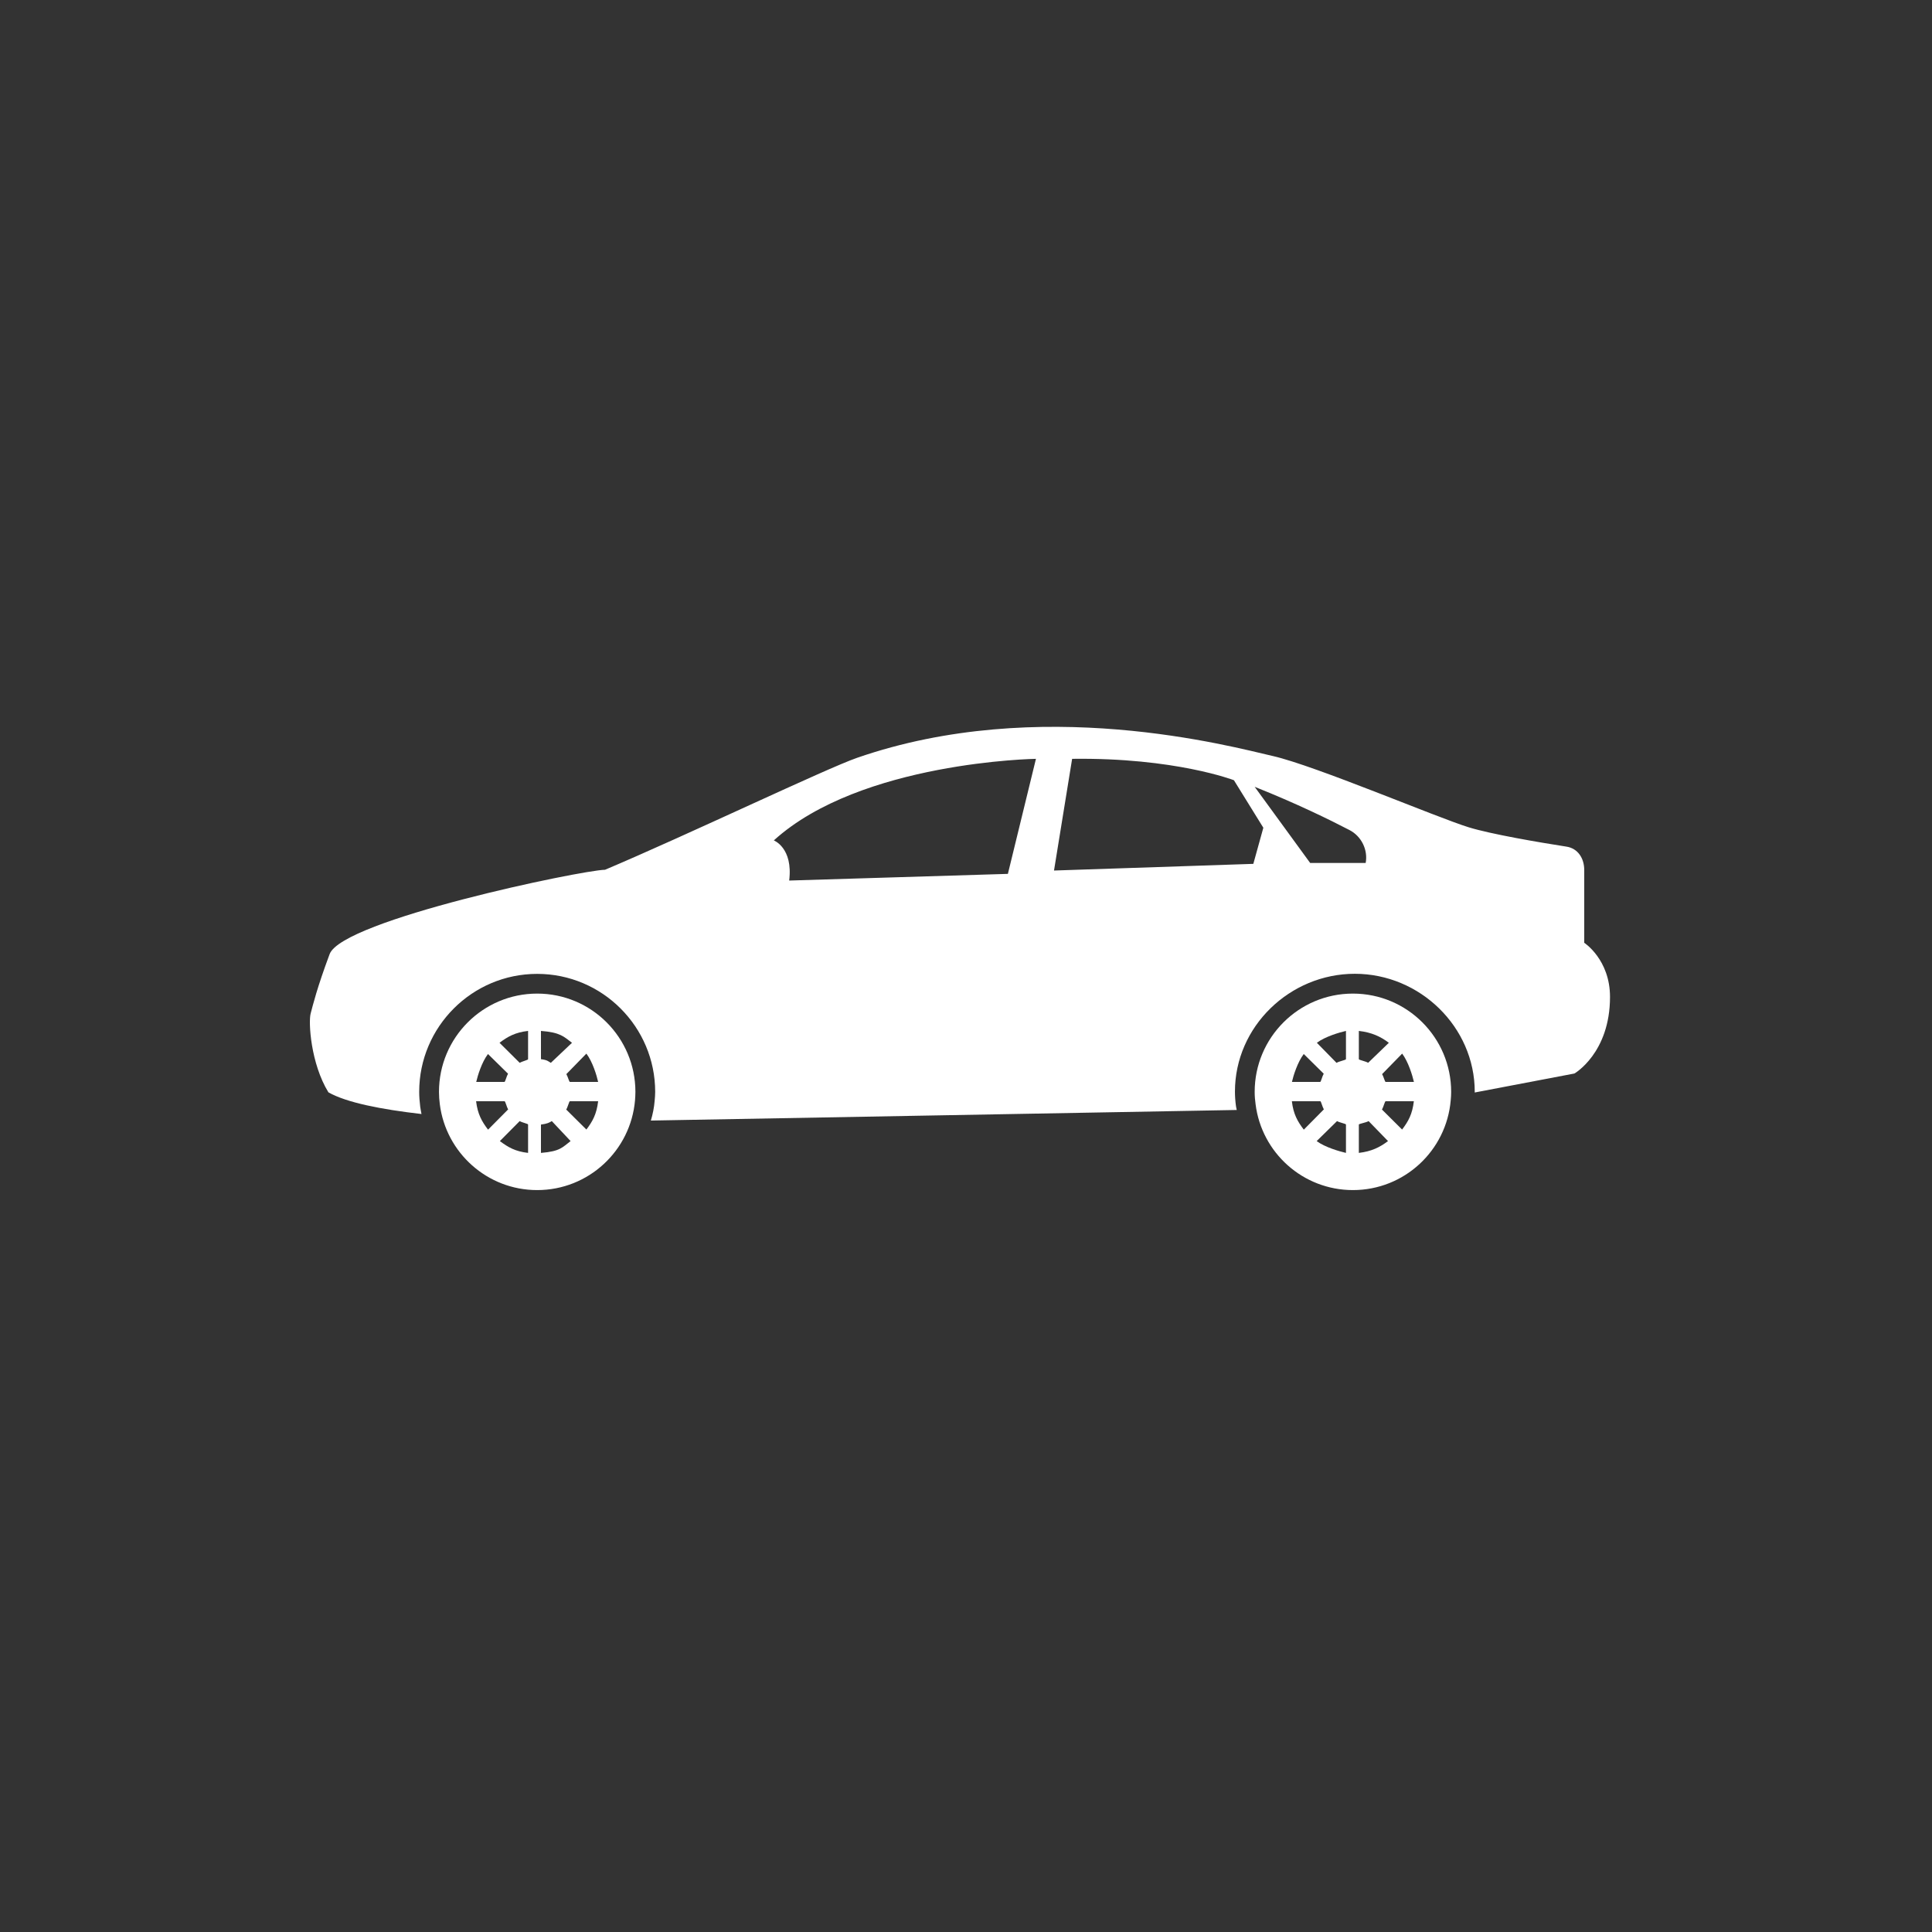 <?xml version="1.0" encoding="utf-8"?>
<!-- Generator: Adobe Illustrator 17.1.0, SVG Export Plug-In . SVG Version: 6.00 Build 0)  -->
<!DOCTYPE svg PUBLIC "-//W3C//DTD SVG 1.1//EN" "http://www.w3.org/Graphics/SVG/1.1/DTD/svg11.dtd">
<svg version="1.1" id="Layer_1" xmlns="http://www.w3.org/2000/svg" xmlns:xlink="http://www.w3.org/1999/xlink" x="0px" y="0px"
	 viewBox="0 0 300 300" enable-background="new 0 0 300 300" xml:space="preserve">
<rect x="0" y="0" width="300" height="300" fill="#333333" stroke="none"/>
<g id="XMLID_547_">
	<g id="XMLID_436_">
		<path id="XMLID_437_" fill="#FFFFFF" d="M83.414,154.285c-8.426,0-15.249,6.833-15.249,15.262c0,0.648,0.049,1.287,0.128,1.915
			c0.95,7.52,7.351,13.334,15.121,13.334c7.979,0,14.524-6.133,15.193-13.952c0.028-0.429,0.059-0.858,0.059-1.297
			C98.665,161.118,91.842,154.285,83.414,154.285L83.414,154.285z M75.774,163.667l3.112,3.058c-0.24,0.411-0.429,1.276-0.559,1.276
			h-4.379C74.178,167,74.806,164.943,75.774,163.667L75.774,163.667z M73.928,171h4.42c0.13,0,0.309,0.855,0.559,1.264l-3.123,3.147
			C74.816,174.144,74.168,173,73.928,171L73.928,171z M82,179.022c-2-0.23-3.104-0.878-4.381-1.836l3.078-3.102
			c0.408,0.24,1.303,0.409,1.303,0.529V179.022z M82,164.468c0,0.13-0.88,0.319-1.299,0.569l-3.135-3.113
			c1.277-0.968,2.434-1.614,4.434-1.844V164.468z M84,160.081c3,0.23,3.542,0.876,4.819,1.844l-3.288,3.113
			c-0.419-0.25-0.531-0.439-1.531-0.569V160.081z M84,179.022v-4.399c1-0.13,1.277-0.299,1.686-0.539l2.917,3.102
			C87.336,178.144,87,178.782,84,179.022L84,179.022z M91.053,175.394l-3.13-3.103c0.25-0.409,0.449-1.291,0.569-1.291h4.387
			C92.641,173,92.021,174.128,91.053,175.394L91.053,175.394z M88.5,168c-0.128,0-0.317-0.802-0.557-1.213l3.11-3.183
			c0.968,1.277,1.606,3.396,1.826,4.396H88.5z M88.5,168.249"/>
		<g id="XMLID_801_">
			<path id="XMLID_438_" fill="#FFFFFF" d="M210.076,154.285c-8.419,0-15.251,6.833-15.251,15.262c0,0.648,0.051,1.287,0.141,1.915
				c0.937,7.52,7.341,13.334,15.111,13.334c7.99,0,14.531-6.133,15.19-13.952c0.041-0.429,0.069-0.858,0.069-1.297
				C225.335,161.118,218.505,154.285,210.076,154.285L210.076,154.285z M202.447,163.667l3.1,3.058
				C205.309,167.135,205.118,168,205,168h-4.389C200.841,167,201.479,164.943,202.447,163.667L202.447,163.667z M200.601,171h4.417
				c0.12,0,0.309,0.855,0.549,1.264l-3.113,3.147C201.487,174.144,200.831,173,200.601,171L200.601,171z M209,179.022
				c-1-0.23-3.271-0.878-4.548-1.836l3.163-3.102c0.409,0.24,1.385,0.409,1.385,0.529V179.022z M209,164.468
				c0,0.13-1.047,0.319-1.466,0.569l-3.052-3.113c1.277-0.968,3.518-1.614,4.518-1.844V164.468z M211,160.081
				c2,0.23,3.382,0.876,4.659,1.844l-3.21,3.102c-0.419-0.24-1.449-0.439-1.449-0.559V160.081z M211,179.022v-4.399
				c0-0.13,1.12-0.299,1.518-0.539l3.012,3.102C214.254,178.144,213,178.782,211,179.022L211,179.022z M217.716,175.394
				l-3.123-3.103c0.24-0.409,0.439-1.291,0.569-1.291h4.379C219.312,173,218.684,174.128,217.716,175.394L217.716,175.394z
				 M215.163,168c-0.12,0-0.309-0.802-0.549-1.213l3.113-3.183c0.958,1.277,1.596,3.396,1.826,4.396H215.163z M215.163,168.249"/>
			<path id="XMLID_439_" fill="#FFFFFF" d="M246,146.395v-11.291c0-1.813-0.97-3.36-2.755-3.639
				c-4.31-0.669-11.762-1.946-15.184-3.003c-4.918-1.517-23.819-9.555-30.391-11.061c-6.585-1.506-36.193-9.575-64.6,0.278
				c-4.798,1.667-26.398,11.998-39.116,17.376c-3.741,0.079-40.792,7.801-42.768,13.096c-1.974,5.296-2.586,7.87-2.946,9.215
				c-0.37,1.338,0.003,7.77,2.755,12.249c2.804,1.596,8.21,2.653,14.454,3.37c-0.069-0.378-0.147-0.756-0.199-1.136
				c-0.1-0.827-0.158-1.586-0.158-2.303c0-10.104,8.217-18.323,18.321-18.323c10.104,0,18.323,8.219,18.323,18.323
				c0,0.518-0.041,0.845-0.079,1.353c-0.089,1.129-0.299,2.1-0.59,3.1h0.041l90.933-1.642c-0.038-0.23-0.089-0.364-0.12-0.604
				c-0.11-0.827-0.158-1.538-0.158-2.255c0-10.094,8.52-18.289,18.613-18.289c10.104,0,18.623,8.243,18.623,18.337
				c0,0.038,0,0.069,0,0.11l0.088-0.031l15.39-2.931c0,0,5.525-3.164,5.525-11.891C250.002,148.989,246,146.395,246,146.395
				L246,146.395z M156.504,135.694l-33.96,1.037c0.628-5.086-2.385-6.233-2.385-6.233c13.495-12.249,40.703-12.667,40.703-12.667
				L156.504,135.694z M194.616,134.139l-30.95,1.037l2.814-17.345c15.987-0.209,25.123,3.322,25.123,3.322l4.568,7.379
				L194.616,134.139z M212.06,134h-8.618l-8.618-11.825c6.463,2.574,11.641,5.11,14.723,6.716
				C211.422,129.858,212.441,132,212.06,134L212.06,134z M212.06,134.029"/>
		</g>
	</g>
</g>
</svg>
